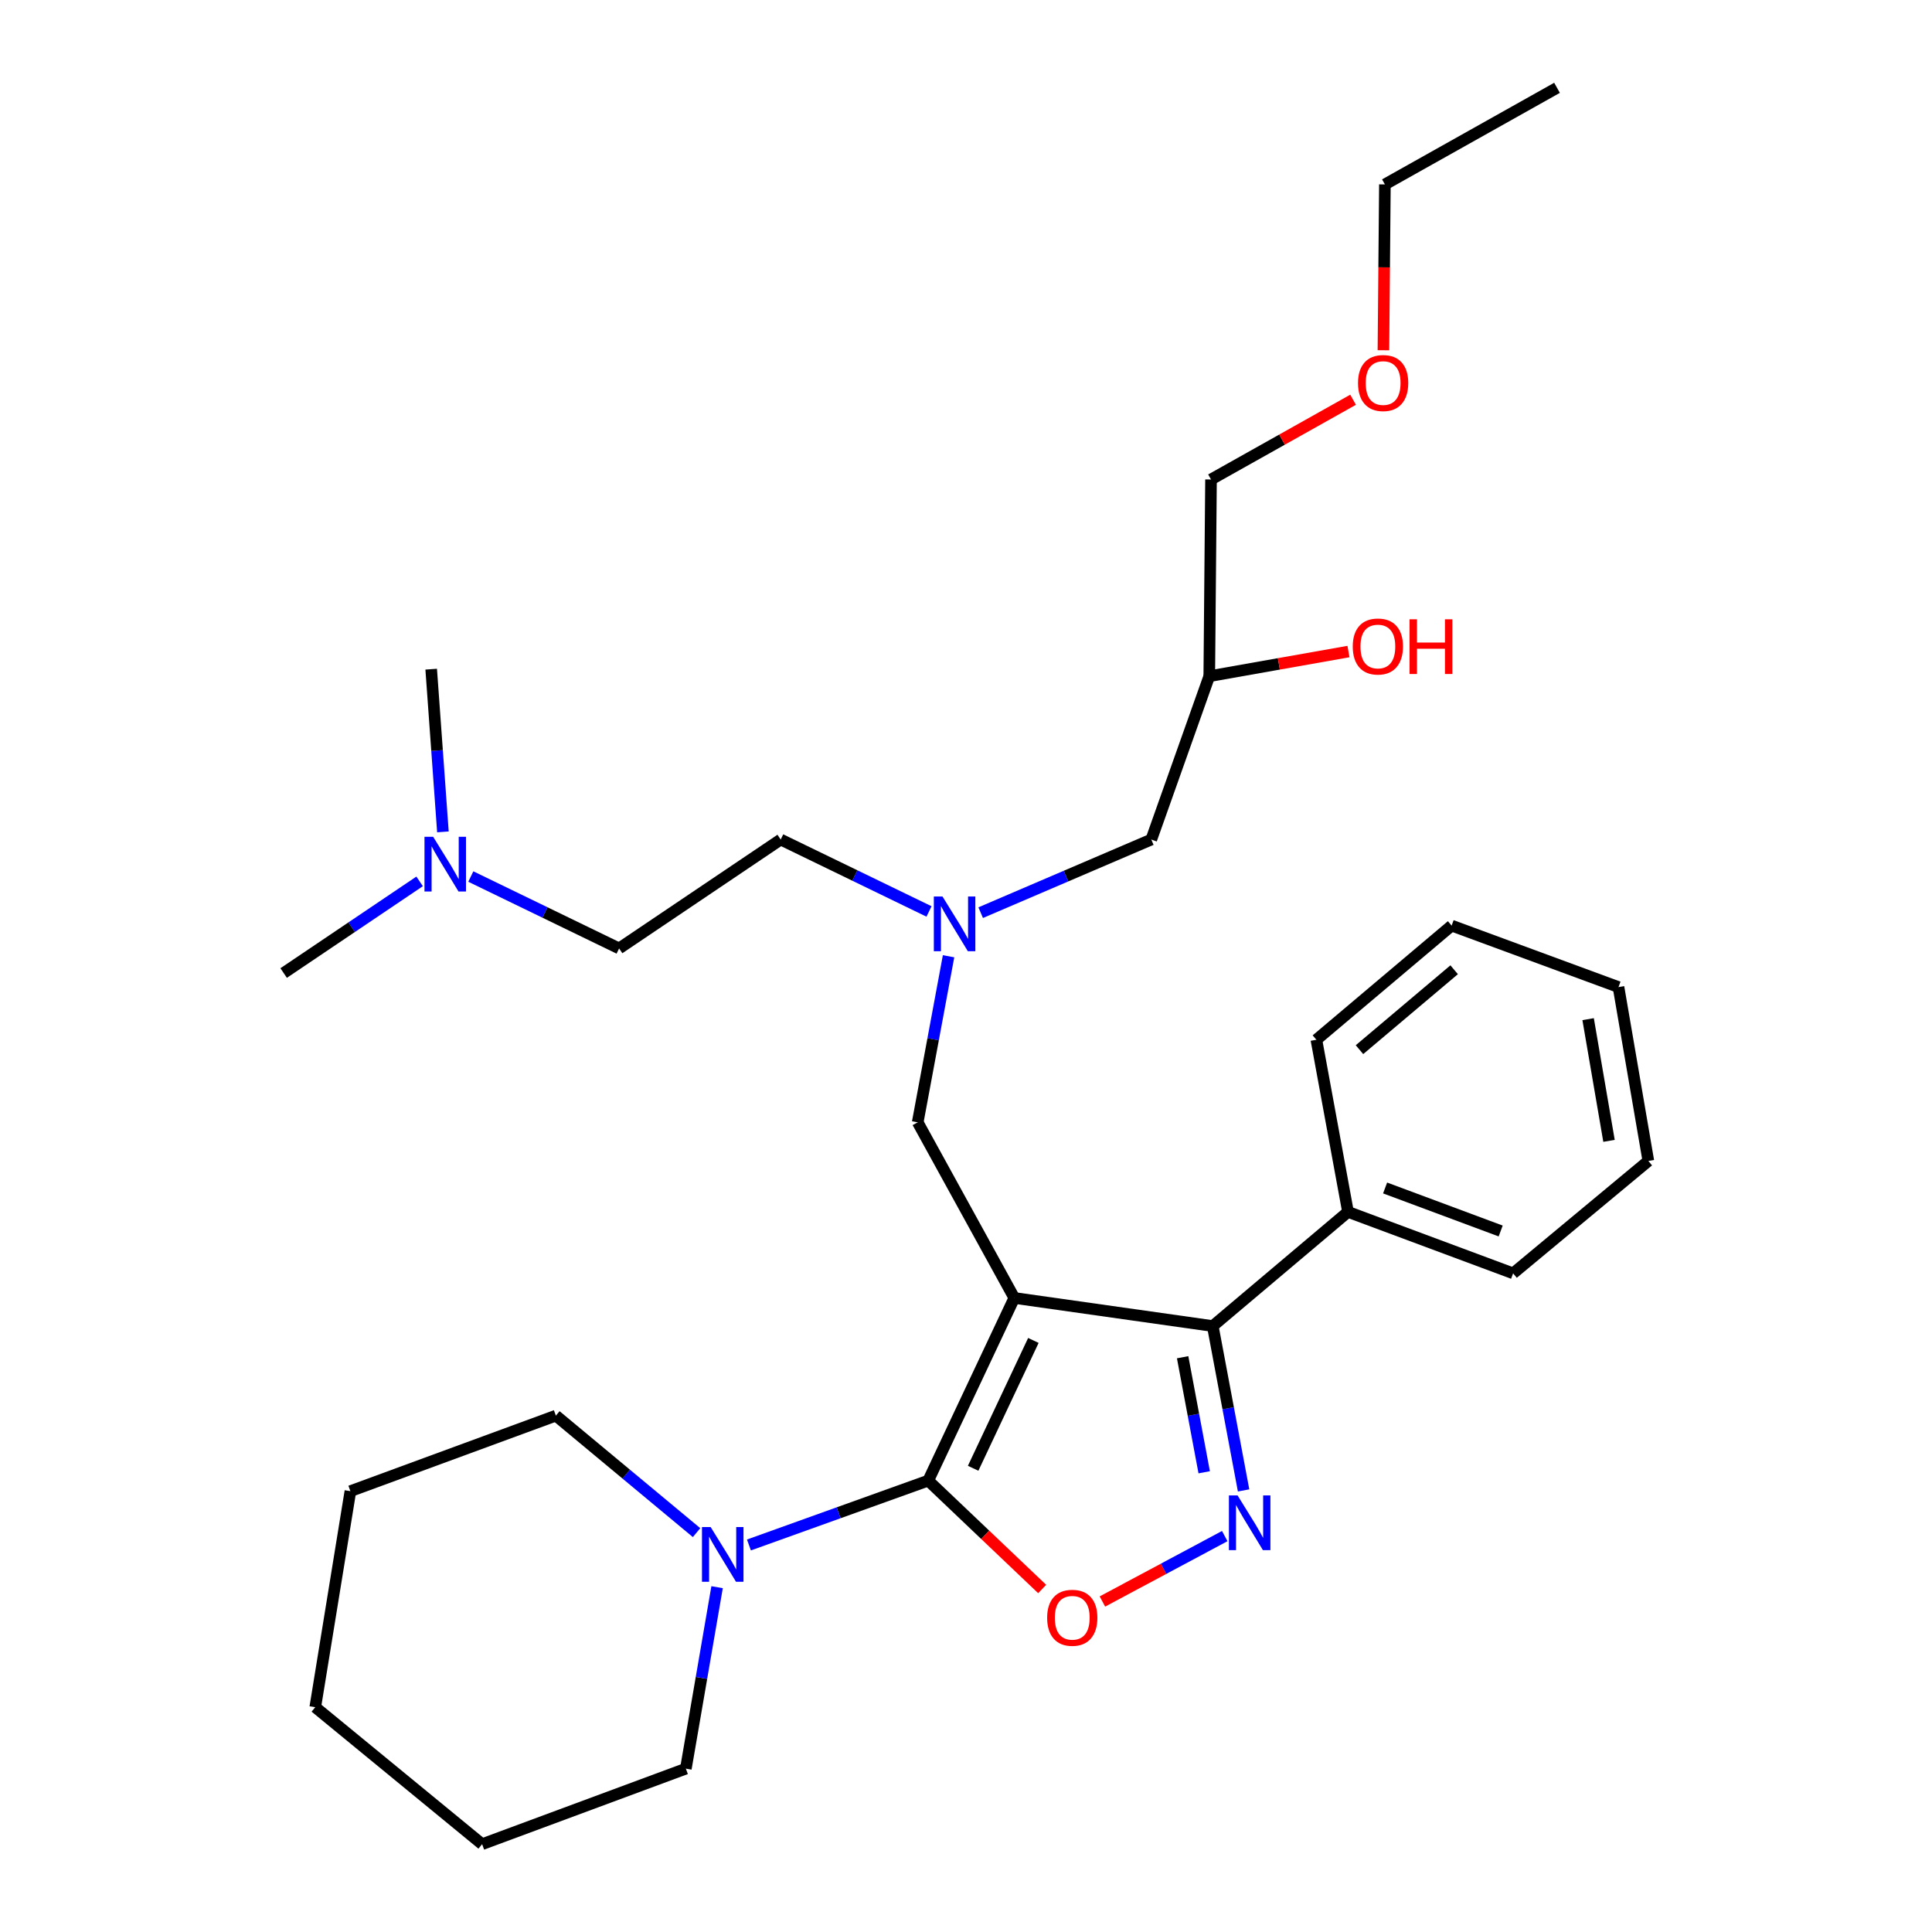 <?xml version='1.0' encoding='iso-8859-1'?>
<svg version='1.1' baseProfile='full'
              xmlns='http://www.w3.org/2000/svg'
                      xmlns:rdkit='http://www.rdkit.org/xml'
                      xmlns:xlink='http://www.w3.org/1999/xlink'
                  xml:space='preserve'
width='1000px' height='1000px' viewBox='0 0 1000 1000'>
<!-- END OF HEADER -->
<rect style='opacity:1.0;fill:#FFFFFF;stroke:none' width='1000' height='1000' x='0' y='0'> </rect>
<path class='bond-0' d='M 480.851,471.766 L 442.469,453.156' style='fill:none;fill-rule:evenodd;stroke:#0000FF;stroke-width:6px;stroke-linecap:butt;stroke-linejoin:miter;stroke-opacity:1' />
<path class='bond-0' d='M 442.469,453.156 L 404.087,434.546' style='fill:none;fill-rule:evenodd;stroke:#000000;stroke-width:6px;stroke-linecap:butt;stroke-linejoin:miter;stroke-opacity:1' />
<path class='bond-1' d='M 507.601,472.396 L 551.757,453.471' style='fill:none;fill-rule:evenodd;stroke:#0000FF;stroke-width:6px;stroke-linecap:butt;stroke-linejoin:miter;stroke-opacity:1' />
<path class='bond-1' d='M 551.757,453.471 L 595.913,434.546' style='fill:none;fill-rule:evenodd;stroke:#000000;stroke-width:6px;stroke-linecap:butt;stroke-linejoin:miter;stroke-opacity:1' />
<path class='bond-2' d='M 490.975,494.958 L 482.988,537.935' style='fill:none;fill-rule:evenodd;stroke:#0000FF;stroke-width:6px;stroke-linecap:butt;stroke-linejoin:miter;stroke-opacity:1' />
<path class='bond-2' d='M 482.988,537.935 L 475.002,580.912' style='fill:none;fill-rule:evenodd;stroke:#000000;stroke-width:6px;stroke-linecap:butt;stroke-linejoin:miter;stroke-opacity:1' />
<path class='bond-3' d='M 595.913,434.546 L 625.914,350.004' style='fill:none;fill-rule:evenodd;stroke:#000000;stroke-width:6px;stroke-linecap:butt;stroke-linejoin:miter;stroke-opacity:1' />
<path class='bond-4' d='M 625.914,350.004 L 661.94,343.622' style='fill:none;fill-rule:evenodd;stroke:#000000;stroke-width:6px;stroke-linecap:butt;stroke-linejoin:miter;stroke-opacity:1' />
<path class='bond-4' d='M 661.94,343.622 L 697.967,337.24' style='fill:none;fill-rule:evenodd;stroke:#FF0000;stroke-width:6px;stroke-linecap:butt;stroke-linejoin:miter;stroke-opacity:1' />
<path class='bond-5' d='M 625.914,350.004 L 626.819,248.182' style='fill:none;fill-rule:evenodd;stroke:#000000;stroke-width:6px;stroke-linecap:butt;stroke-linejoin:miter;stroke-opacity:1' />
<path class='bond-6' d='M 626.819,248.182 L 663.586,227.545' style='fill:none;fill-rule:evenodd;stroke:#000000;stroke-width:6px;stroke-linecap:butt;stroke-linejoin:miter;stroke-opacity:1' />
<path class='bond-6' d='M 663.586,227.545 L 700.354,206.907' style='fill:none;fill-rule:evenodd;stroke:#FF0000;stroke-width:6px;stroke-linecap:butt;stroke-linejoin:miter;stroke-opacity:1' />
<path class='bond-7' d='M 716.058,181.288 L 716.441,138.369' style='fill:none;fill-rule:evenodd;stroke:#FF0000;stroke-width:6px;stroke-linecap:butt;stroke-linejoin:miter;stroke-opacity:1' />
<path class='bond-7' d='M 716.441,138.369 L 716.823,95.45' style='fill:none;fill-rule:evenodd;stroke:#000000;stroke-width:6px;stroke-linecap:butt;stroke-linejoin:miter;stroke-opacity:1' />
<path class='bond-8' d='M 716.823,95.45 L 805.912,45.455' style='fill:none;fill-rule:evenodd;stroke:#000000;stroke-width:6px;stroke-linecap:butt;stroke-linejoin:miter;stroke-opacity:1' />
<path class='bond-9' d='M 524.998,671.821 L 480.453,766.361' style='fill:none;fill-rule:evenodd;stroke:#000000;stroke-width:6px;stroke-linecap:butt;stroke-linejoin:miter;stroke-opacity:1' />
<path class='bond-9' d='M 534.876,693.805 L 503.695,759.982' style='fill:none;fill-rule:evenodd;stroke:#000000;stroke-width:6px;stroke-linecap:butt;stroke-linejoin:miter;stroke-opacity:1' />
<path class='bond-10' d='M 524.998,671.821 L 627.724,686.364' style='fill:none;fill-rule:evenodd;stroke:#000000;stroke-width:6px;stroke-linecap:butt;stroke-linejoin:miter;stroke-opacity:1' />
<path class='bond-11' d='M 524.998,671.821 L 475.002,580.912' style='fill:none;fill-rule:evenodd;stroke:#000000;stroke-width:6px;stroke-linecap:butt;stroke-linejoin:miter;stroke-opacity:1' />
<path class='bond-12' d='M 480.453,766.361 L 509.94,794.411' style='fill:none;fill-rule:evenodd;stroke:#000000;stroke-width:6px;stroke-linecap:butt;stroke-linejoin:miter;stroke-opacity:1' />
<path class='bond-12' d='M 509.94,794.411 L 539.427,822.462' style='fill:none;fill-rule:evenodd;stroke:#FF0000;stroke-width:6px;stroke-linecap:butt;stroke-linejoin:miter;stroke-opacity:1' />
<path class='bond-13' d='M 480.453,766.361 L 434.052,783.02' style='fill:none;fill-rule:evenodd;stroke:#000000;stroke-width:6px;stroke-linecap:butt;stroke-linejoin:miter;stroke-opacity:1' />
<path class='bond-13' d='M 434.052,783.02 L 387.651,799.679' style='fill:none;fill-rule:evenodd;stroke:#0000FF;stroke-width:6px;stroke-linecap:butt;stroke-linejoin:miter;stroke-opacity:1' />
<path class='bond-14' d='M 570.602,828.934 L 602.262,812.008' style='fill:none;fill-rule:evenodd;stroke:#FF0000;stroke-width:6px;stroke-linecap:butt;stroke-linejoin:miter;stroke-opacity:1' />
<path class='bond-14' d='M 602.262,812.008 L 633.923,795.082' style='fill:none;fill-rule:evenodd;stroke:#0000FF;stroke-width:6px;stroke-linecap:butt;stroke-linejoin:miter;stroke-opacity:1' />
<path class='bond-15' d='M 643.682,771.436 L 635.703,728.9' style='fill:none;fill-rule:evenodd;stroke:#0000FF;stroke-width:6px;stroke-linecap:butt;stroke-linejoin:miter;stroke-opacity:1' />
<path class='bond-15' d='M 635.703,728.9 L 627.724,686.364' style='fill:none;fill-rule:evenodd;stroke:#000000;stroke-width:6px;stroke-linecap:butt;stroke-linejoin:miter;stroke-opacity:1' />
<path class='bond-15' d='M 623.296,762.05 L 617.711,732.275' style='fill:none;fill-rule:evenodd;stroke:#0000FF;stroke-width:6px;stroke-linecap:butt;stroke-linejoin:miter;stroke-opacity:1' />
<path class='bond-15' d='M 617.711,732.275 L 612.126,702.5' style='fill:none;fill-rule:evenodd;stroke:#000000;stroke-width:6px;stroke-linecap:butt;stroke-linejoin:miter;stroke-opacity:1' />
<path class='bond-16' d='M 627.724,686.364 L 697.724,627.277' style='fill:none;fill-rule:evenodd;stroke:#000000;stroke-width:6px;stroke-linecap:butt;stroke-linejoin:miter;stroke-opacity:1' />
<path class='bond-17' d='M 243.696,453.689 L 282.073,472.299' style='fill:none;fill-rule:evenodd;stroke:#0000FF;stroke-width:6px;stroke-linecap:butt;stroke-linejoin:miter;stroke-opacity:1' />
<path class='bond-17' d='M 282.073,472.299 L 320.45,490.908' style='fill:none;fill-rule:evenodd;stroke:#000000;stroke-width:6px;stroke-linecap:butt;stroke-linejoin:miter;stroke-opacity:1' />
<path class='bond-18' d='M 217.194,456.207 L 182.006,479.924' style='fill:none;fill-rule:evenodd;stroke:#0000FF;stroke-width:6px;stroke-linecap:butt;stroke-linejoin:miter;stroke-opacity:1' />
<path class='bond-18' d='M 182.006,479.924 L 146.818,503.641' style='fill:none;fill-rule:evenodd;stroke:#000000;stroke-width:6px;stroke-linecap:butt;stroke-linejoin:miter;stroke-opacity:1' />
<path class='bond-19' d='M 229.253,430.58 L 226.219,388.471' style='fill:none;fill-rule:evenodd;stroke:#0000FF;stroke-width:6px;stroke-linecap:butt;stroke-linejoin:miter;stroke-opacity:1' />
<path class='bond-19' d='M 226.219,388.471 L 223.184,346.363' style='fill:none;fill-rule:evenodd;stroke:#000000;stroke-width:6px;stroke-linecap:butt;stroke-linejoin:miter;stroke-opacity:1' />
<path class='bond-20' d='M 320.45,490.908 L 404.087,434.546' style='fill:none;fill-rule:evenodd;stroke:#000000;stroke-width:6px;stroke-linecap:butt;stroke-linejoin:miter;stroke-opacity:1' />
<path class='bond-21' d='M 354.997,915.452 L 363.081,868.487' style='fill:none;fill-rule:evenodd;stroke:#000000;stroke-width:6px;stroke-linecap:butt;stroke-linejoin:miter;stroke-opacity:1' />
<path class='bond-21' d='M 363.081,868.487 L 371.164,821.522' style='fill:none;fill-rule:evenodd;stroke:#0000FF;stroke-width:6px;stroke-linecap:butt;stroke-linejoin:miter;stroke-opacity:1' />
<path class='bond-22' d='M 354.997,915.452 L 249.545,954.545' style='fill:none;fill-rule:evenodd;stroke:#000000;stroke-width:6px;stroke-linecap:butt;stroke-linejoin:miter;stroke-opacity:1' />
<path class='bond-23' d='M 360.538,793.282 L 324.13,763.006' style='fill:none;fill-rule:evenodd;stroke:#0000FF;stroke-width:6px;stroke-linecap:butt;stroke-linejoin:miter;stroke-opacity:1' />
<path class='bond-23' d='M 324.13,763.006 L 287.723,732.729' style='fill:none;fill-rule:evenodd;stroke:#000000;stroke-width:6px;stroke-linecap:butt;stroke-linejoin:miter;stroke-opacity:1' />
<path class='bond-24' d='M 287.723,732.729 L 181.366,771.822' style='fill:none;fill-rule:evenodd;stroke:#000000;stroke-width:6px;stroke-linecap:butt;stroke-linejoin:miter;stroke-opacity:1' />
<path class='bond-25' d='M 697.724,627.277 L 783.182,659.088' style='fill:none;fill-rule:evenodd;stroke:#000000;stroke-width:6px;stroke-linecap:butt;stroke-linejoin:miter;stroke-opacity:1' />
<path class='bond-25' d='M 716.929,614.893 L 776.749,637.161' style='fill:none;fill-rule:evenodd;stroke:#000000;stroke-width:6px;stroke-linecap:butt;stroke-linejoin:miter;stroke-opacity:1' />
<path class='bond-26' d='M 697.724,627.277 L 681.361,538.178' style='fill:none;fill-rule:evenodd;stroke:#000000;stroke-width:6px;stroke-linecap:butt;stroke-linejoin:miter;stroke-opacity:1' />
<path class='bond-27' d='M 783.182,659.088 L 853.182,600.906' style='fill:none;fill-rule:evenodd;stroke:#000000;stroke-width:6px;stroke-linecap:butt;stroke-linejoin:miter;stroke-opacity:1' />
<path class='bond-28' d='M 853.182,600.906 L 837.734,510.912' style='fill:none;fill-rule:evenodd;stroke:#000000;stroke-width:6px;stroke-linecap:butt;stroke-linejoin:miter;stroke-opacity:1' />
<path class='bond-28' d='M 832.822,590.504 L 822.009,527.508' style='fill:none;fill-rule:evenodd;stroke:#000000;stroke-width:6px;stroke-linecap:butt;stroke-linejoin:miter;stroke-opacity:1' />
<path class='bond-29' d='M 837.734,510.912 L 751.36,479.091' style='fill:none;fill-rule:evenodd;stroke:#000000;stroke-width:6px;stroke-linecap:butt;stroke-linejoin:miter;stroke-opacity:1' />
<path class='bond-30' d='M 751.36,479.091 L 681.361,538.178' style='fill:none;fill-rule:evenodd;stroke:#000000;stroke-width:6px;stroke-linecap:butt;stroke-linejoin:miter;stroke-opacity:1' />
<path class='bond-30' d='M 752.668,501.942 L 703.668,543.303' style='fill:none;fill-rule:evenodd;stroke:#000000;stroke-width:6px;stroke-linecap:butt;stroke-linejoin:miter;stroke-opacity:1' />
<path class='bond-31' d='M 249.545,954.545 L 163.182,883.641' style='fill:none;fill-rule:evenodd;stroke:#000000;stroke-width:6px;stroke-linecap:butt;stroke-linejoin:miter;stroke-opacity:1' />
<path class='bond-32' d='M 181.366,771.822 L 163.182,883.641' style='fill:none;fill-rule:evenodd;stroke:#000000;stroke-width:6px;stroke-linecap:butt;stroke-linejoin:miter;stroke-opacity:1' />
<path  class='atom-0' d='M 487.831 464.025
L 497.111 479.025
Q 498.031 480.505, 499.511 483.185
Q 500.991 485.865, 501.071 486.025
L 501.071 464.025
L 504.831 464.025
L 504.831 492.345
L 500.951 492.345
L 490.991 475.945
Q 489.831 474.025, 488.591 471.825
Q 487.391 469.625, 487.031 468.945
L 487.031 492.345
L 483.351 492.345
L 483.351 464.025
L 487.831 464.025
' fill='#0000FF'/>
<path  class='atom-4' d='M 700.182 334.625
Q 700.182 327.825, 703.542 324.025
Q 706.902 320.225, 713.182 320.225
Q 719.462 320.225, 722.822 324.025
Q 726.182 327.825, 726.182 334.625
Q 726.182 341.505, 722.782 345.425
Q 719.382 349.305, 713.182 349.305
Q 706.942 349.305, 703.542 345.425
Q 700.182 341.545, 700.182 334.625
M 713.182 346.105
Q 717.502 346.105, 719.822 343.225
Q 722.182 340.305, 722.182 334.625
Q 722.182 329.065, 719.822 326.265
Q 717.502 323.425, 713.182 323.425
Q 708.862 323.425, 706.502 326.225
Q 704.182 329.025, 704.182 334.625
Q 704.182 340.345, 706.502 343.225
Q 708.862 346.105, 713.182 346.105
' fill='#FF0000'/>
<path  class='atom-4' d='M 729.582 320.545
L 733.422 320.545
L 733.422 332.585
L 747.902 332.585
L 747.902 320.545
L 751.742 320.545
L 751.742 348.865
L 747.902 348.865
L 747.902 335.785
L 733.422 335.785
L 733.422 348.865
L 729.582 348.865
L 729.582 320.545
' fill='#FF0000'/>
<path  class='atom-5' d='M 702.908 198.257
Q 702.908 191.457, 706.268 187.657
Q 709.628 183.857, 715.908 183.857
Q 722.188 183.857, 725.548 187.657
Q 728.908 191.457, 728.908 198.257
Q 728.908 205.137, 725.508 209.057
Q 722.108 212.937, 715.908 212.937
Q 709.668 212.937, 706.268 209.057
Q 702.908 205.177, 702.908 198.257
M 715.908 209.737
Q 720.228 209.737, 722.548 206.857
Q 724.908 203.937, 724.908 198.257
Q 724.908 192.697, 722.548 189.897
Q 720.228 187.057, 715.908 187.057
Q 711.588 187.057, 709.228 189.857
Q 706.908 192.657, 706.908 198.257
Q 706.908 203.977, 709.228 206.857
Q 711.588 209.737, 715.908 209.737
' fill='#FF0000'/>
<path  class='atom-9' d='M 541.999 837.356
Q 541.999 830.556, 545.359 826.756
Q 548.719 822.956, 554.999 822.956
Q 561.279 822.956, 564.639 826.756
Q 567.999 830.556, 567.999 837.356
Q 567.999 844.236, 564.599 848.156
Q 561.199 852.036, 554.999 852.036
Q 548.759 852.036, 545.359 848.156
Q 541.999 844.276, 541.999 837.356
M 554.999 848.836
Q 559.319 848.836, 561.639 845.956
Q 563.999 843.036, 563.999 837.356
Q 563.999 831.796, 561.639 828.996
Q 559.319 826.156, 554.999 826.156
Q 550.679 826.156, 548.319 828.956
Q 545.999 831.756, 545.999 837.356
Q 545.999 843.076, 548.319 845.956
Q 550.679 848.836, 554.999 848.836
' fill='#FF0000'/>
<path  class='atom-10' d='M 640.563 774.026
L 649.843 789.026
Q 650.763 790.506, 652.243 793.186
Q 653.723 795.866, 653.803 796.026
L 653.803 774.026
L 657.563 774.026
L 657.563 802.346
L 653.683 802.346
L 643.723 785.946
Q 642.563 784.026, 641.323 781.826
Q 640.123 779.626, 639.763 778.946
L 639.763 802.346
L 636.083 802.346
L 636.083 774.026
L 640.563 774.026
' fill='#0000FF'/>
<path  class='atom-12' d='M 224.196 433.109
L 233.476 448.109
Q 234.396 449.589, 235.876 452.269
Q 237.356 454.949, 237.436 455.109
L 237.436 433.109
L 241.196 433.109
L 241.196 461.429
L 237.316 461.429
L 227.356 445.029
Q 226.196 443.109, 224.956 440.909
Q 223.756 438.709, 223.396 438.029
L 223.396 461.429
L 219.716 461.429
L 219.716 433.109
L 224.196 433.109
' fill='#0000FF'/>
<path  class='atom-17' d='M 367.826 790.389
L 377.106 805.389
Q 378.026 806.869, 379.506 809.549
Q 380.986 812.229, 381.066 812.389
L 381.066 790.389
L 384.826 790.389
L 384.826 818.709
L 380.946 818.709
L 370.986 802.309
Q 369.826 800.389, 368.586 798.189
Q 367.386 795.989, 367.026 795.309
L 367.026 818.709
L 363.346 818.709
L 363.346 790.389
L 367.826 790.389
' fill='#0000FF'/>
</svg>
